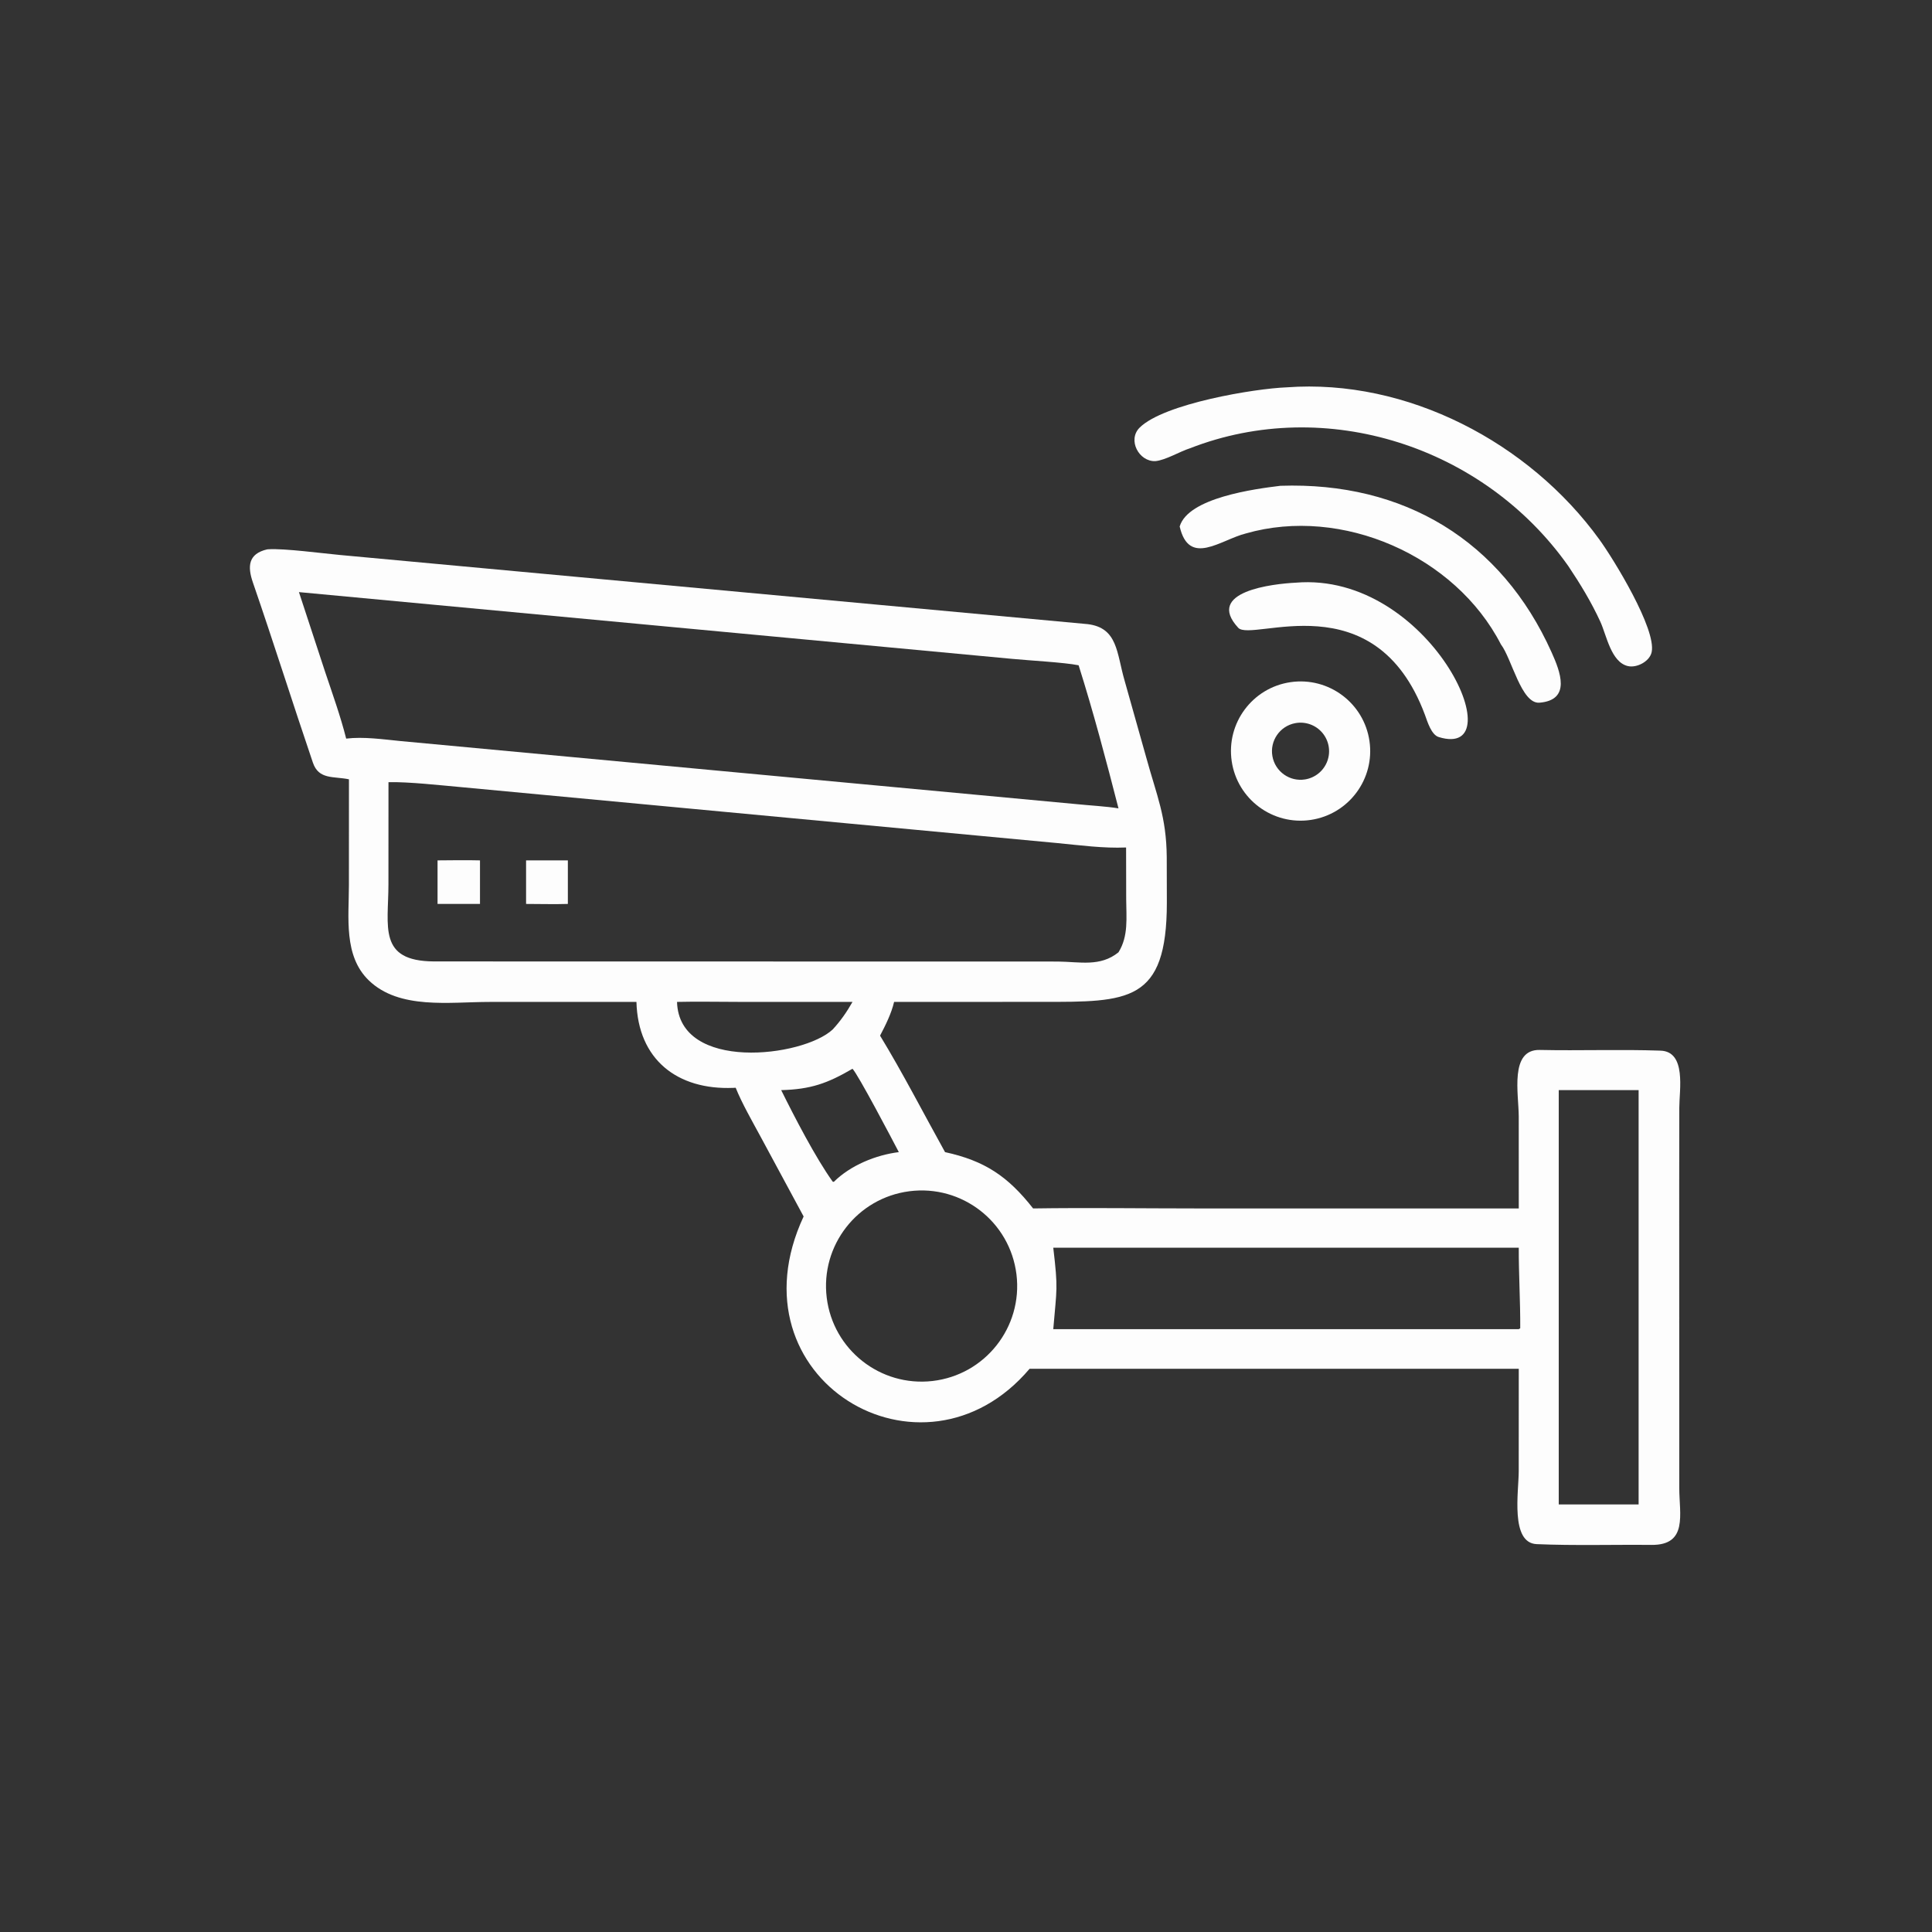 <svg xmlns="http://www.w3.org/2000/svg" xmlns:xlink="http://www.w3.org/1999/xlink" width="1024" height="1024" viewBox="0 0 1024 1024"><rect x="0" y="0" width="1024" height="1024" fill="#333333" stroke="none"/><path fill="#FDFDFD" transform="scale(2 2)" d="M415.625 150.021C393.234 118.284 351.344 104.746 315.332 118.807C312.619 119.667 308.98 121.913 306.207 122.204C301.827 122.399 298.727 116.575 302.026 113.316C308.479 106.944 332.575 102.965 340.942 102.651C372.924 100.276 405.262 117.308 423.817 142.93C427.79 148.416 438.932 166.674 437.716 172.774C437.218 175.271 433.787 177.061 431.422 176.522C426.937 175.498 425.747 168.335 424.11 164.768C421.735 159.591 418.791 154.748 415.625 150.021Z"></path><path fill="#FDFDFD" transform="scale(2 2)" d="M312.627 139.525C314.872 131.894 332.553 129.566 339.333 128.739C372.083 127.634 397.903 143.275 411.188 172.872C413.44 177.888 416.493 185.528 407.962 186.222C403.152 186.573 400.657 174.557 397.754 170.761C385.646 147.242 355.603 134.078 330.183 141.366C323.458 143.055 315.109 150.269 312.627 139.525Z"></path><path fill="#FDFDFD" transform="scale(2 2)" d="M92.476 206.527C88.432 205.667 84.481 206.698 82.92 202.108C77.524 186.239 72.487 170.214 67.017 154.355C65.557 150.123 65.757 146.751 70.806 145.589L71.126 145.564C75.212 145.285 85.56 146.659 90.062 147.073L288.238 165.4C296.229 166.377 295.908 173.034 298.004 180.279L303.754 200.695C306.553 210.885 309.106 216.379 309.2 227.131L309.229 239.243C309.207 265.735 299.016 265.521 276.067 265.507L236.943 265.516C236.257 268.518 234.648 271.759 233.224 274.454C239.211 284.282 244.815 295.188 250.447 305.325C260.938 307.612 267.091 311.711 273.784 320.247C287.965 320.033 302.712 320.246 316.935 320.247L402.489 320.247L402.482 295.867C402.466 289.888 400.004 278.072 408.055 278.246C418.719 278.476 429.412 278.059 440.062 278.433C446.963 278.675 445.035 288.895 445.032 293.509L445.007 314.375L445.025 394.347C445.035 401.336 447.351 409.512 437.636 409.416C427.582 409.316 417.281 409.639 407.245 409.212C400.185 408.911 402.477 395.282 402.477 389.919L402.489 362.735L272.856 362.735C244.431 396.272 192.92 365.356 212.969 322.375L201.533 301.175C199.439 297.297 196.548 292.256 194.966 288.266L194.35 288.297C179.495 288.908 169.072 280.801 168.664 265.516L129.707 265.523C119.115 265.523 105.832 267.613 97.756 259.831C91.013 253.333 92.466 243.147 92.465 234.551L92.476 206.527ZM79.222 156.916L86.149 178.021C88.065 183.741 90.282 189.927 91.74 195.736C96.388 195.184 101.484 195.932 106.187 196.394L285.072 213.082C288.494 213.44 293.218 213.683 296.411 214.228C293.164 201.587 289.784 188.754 285.845 176.306C282.081 175.54 272.532 175.025 268.171 174.6L79.222 156.916ZM102.951 207.28L102.939 234.351C102.941 245.55 100.099 254.704 114.998 254.789L280.34 254.819C286.179 254.87 291.555 256.294 296.411 252.366C299.107 248.047 298.468 243.188 298.452 238.269L298.425 224.591C292.401 224.852 286.234 224.002 280.202 223.425L122.231 208.599C116.668 208.11 108.366 207.166 102.951 207.28ZM179.42 265.516C179.943 284.101 212.764 280.212 220.678 272.813C222.759 270.57 224.41 268.178 225.922 265.516L195.791 265.511C190.51 265.513 184.664 265.387 179.42 265.516ZM225.922 283.233C219.284 287.106 214.861 288.685 207.024 288.896C210.534 295.994 216.154 306.851 220.678 313.157L220.977 313.198C225.371 308.835 232.099 306.079 238.197 305.325C236.307 301.702 227.437 284.811 225.922 283.233ZM420.898 288.896L413.084 288.896L413.084 398.686L426.625 398.686L434.251 398.686L434.251 288.896L420.898 288.896ZM240.965 315.696C227.168 317.49 217.401 330.076 219.089 343.887C220.776 357.697 233.287 367.561 247.109 365.981C261.084 364.383 271.081 351.704 269.375 337.742C267.669 323.78 254.914 313.882 240.965 315.696ZM279.128 330.659C280.44 341.814 280.045 341.266 279.128 352.241L402.489 352.241L402.877 352.008C402.922 345.116 402.47 337.746 402.489 330.659L279.128 330.659Z"></path><path fill="#FDFDFD" transform="scale(2 2)" d="M377.624 189.439C364.301 153.752 331.774 170.306 328.142 166.37C319.217 156.698 337.473 154.716 343.376 154.415C379.028 151.43 401.645 201.579 381.279 195.326C379.331 194.728 378.31 191.348 377.624 189.439Z"></path><path fill="#FDFDFD" transform="scale(2 2)" d="M347.38 217.286C337.286 218.787 327.891 211.809 326.412 201.712C324.933 191.615 331.931 182.234 342.032 180.777C352.101 179.325 361.446 186.297 362.92 196.363C364.395 206.429 357.443 215.789 347.38 217.286ZM343.245 191.646C339.173 192.417 336.479 196.319 337.201 200.4C337.922 204.48 341.791 207.222 345.88 206.55C348.57 206.108 350.814 204.254 351.755 201.696C352.697 199.138 352.19 196.271 350.429 194.191C348.667 192.111 345.923 191.139 343.245 191.646Z"></path><path fill="#FDFDFD" transform="scale(2 2)" d="M115.954 239.552L115.954 228.01C119.656 227.987 123.514 227.911 127.202 228.01L127.202 239.552L115.954 239.552Z"></path><path fill="#FDFDFD" transform="scale(2 2)" d="M139.416 239.552L139.416 228.01L150.489 228.01L150.489 239.552C147.017 239.665 142.937 239.555 139.416 239.552Z"></path></svg>